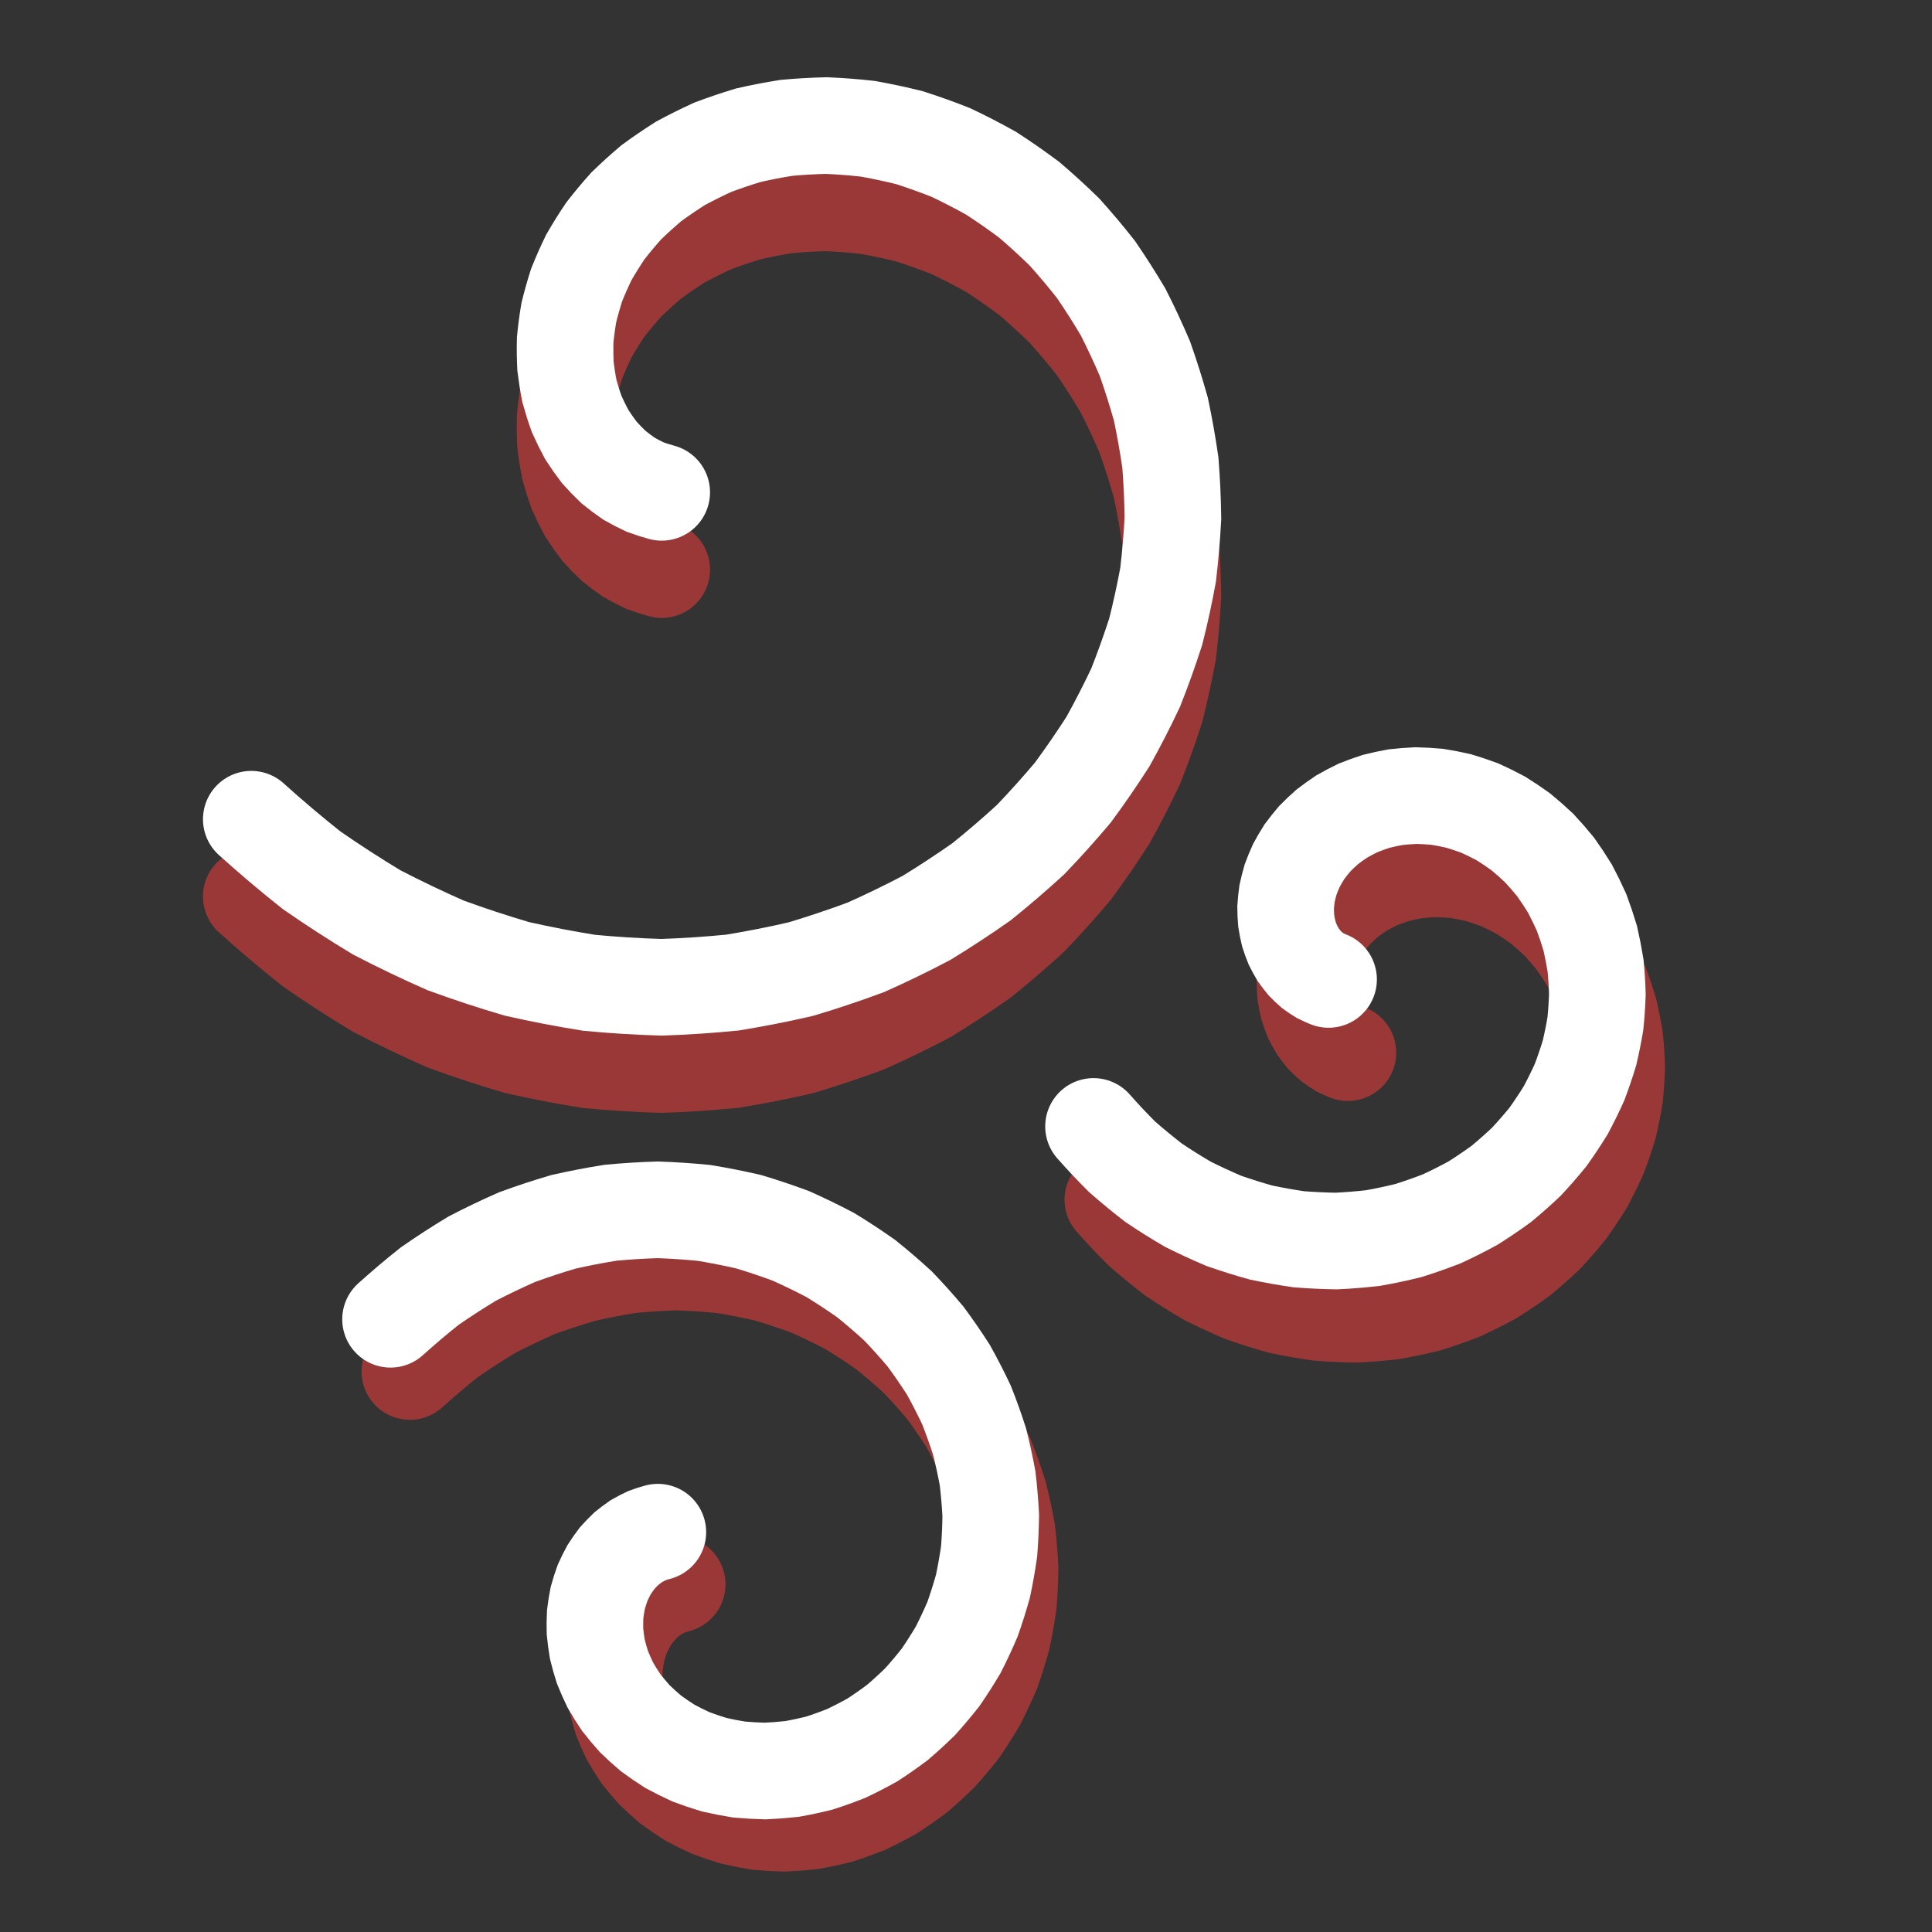 <svg width="100" height="100" viewBox="0 0 100 100" fill="none" xmlns="http://www.w3.org/2000/svg">
<rect x="0" y="0" width="100" height="100" fill="#333333" stroke="none"/>
<path d="M34.251 29.484C33.968 29.408 33.685 29.318 33.401 29.214C33.119 29.083 32.838 28.938 32.56 28.779C32.288 28.593 32.02 28.392 31.756 28.178C31.503 27.937 31.257 27.683 31.018 27.415C30.794 27.122 30.58 26.816 30.374 26.498C30.189 26.156 30.015 25.803 29.852 25.439C29.713 25.054 29.588 24.66 29.476 24.256C29.392 23.834 29.324 23.405 29.27 22.968C29.248 22.518 29.242 22.063 29.253 21.603C29.298 21.133 29.361 20.661 29.441 20.186C29.558 19.708 29.693 19.229 29.846 18.75C30.038 18.274 30.247 17.799 30.476 17.328C30.743 16.864 31.028 16.405 31.333 15.953C31.674 15.514 32.034 15.083 32.413 14.66C32.827 14.258 33.26 13.866 33.709 13.486C34.192 13.131 34.692 12.79 35.207 12.463C35.753 12.167 36.314 11.887 36.889 11.624C37.491 11.397 38.105 11.189 38.731 11C39.379 10.852 40.037 10.724 40.704 10.618C41.389 10.555 42.079 10.516 42.777 10.499C43.485 10.53 44.197 10.585 44.913 10.664C45.632 10.793 46.352 10.946 47.072 11.125C47.789 11.355 48.503 11.61 49.213 11.891C49.914 12.223 50.607 12.581 51.294 12.963C51.963 13.397 52.621 13.856 53.269 14.339C53.892 14.871 54.501 15.427 55.095 16.007C55.658 16.633 56.203 17.281 56.73 17.951C57.218 18.664 57.685 19.396 58.132 20.149C58.533 20.939 58.91 21.746 59.263 22.571C59.565 23.428 59.84 24.299 60.089 25.184C60.281 26.095 60.445 27.016 60.579 27.948C60.654 28.898 60.697 29.855 60.71 30.819C60.659 31.793 60.576 32.77 60.461 33.75C60.281 34.731 60.068 35.711 59.821 36.689C59.508 37.66 59.163 38.625 58.784 39.584C58.339 40.527 57.861 41.459 57.35 42.381C56.775 43.277 56.169 44.158 55.53 45.025C54.83 45.856 54.1 46.669 53.34 47.462C52.522 48.212 51.676 48.938 50.803 49.641C49.877 50.292 48.926 50.916 47.951 51.513C46.929 52.05 45.886 52.557 44.821 53.032C43.718 53.442 42.597 53.817 41.459 54.159C40.29 54.429 39.108 54.662 37.913 54.858C36.697 54.978 35.473 55.06 34.24 55.102C32.996 55.065 31.749 54.987 30.499 54.87C29.248 54.67 27.998 54.43 26.752 54.148C25.514 53.784 24.285 53.379 23.063 52.932C21.862 52.404 20.674 51.835 19.499 51.226C18.356 50.537 17.232 49.809 16.125 49.042C15.062 48.199 14.022 47.319 13.006 46.402" stroke="#C63B3B" stroke-opacity="0.7" stroke-width="5" stroke-linecap="round"/>
<path d="M34.251 25.484C33.968 25.408 33.685 25.318 33.401 25.214C33.119 25.083 32.838 24.938 32.56 24.779C32.288 24.593 32.02 24.392 31.756 24.178C31.503 23.937 31.257 23.683 31.018 23.415C30.794 23.122 30.58 22.816 30.374 22.498C30.189 22.156 30.015 21.803 29.852 21.439C29.713 21.054 29.588 20.66 29.476 20.256C29.392 19.834 29.324 19.405 29.27 18.968C29.248 18.518 29.242 18.063 29.253 17.602C29.298 17.133 29.361 16.661 29.441 16.186C29.558 15.708 29.693 15.229 29.846 14.75C30.038 14.274 30.247 13.799 30.476 13.328C30.743 12.864 31.028 12.405 31.333 11.953C31.674 11.514 32.034 11.083 32.413 10.66C32.828 10.258 33.26 9.866 33.709 9.486C34.192 9.131 34.692 8.79 35.207 8.463C35.753 8.167 36.314 7.887 36.889 7.624C37.491 7.397 38.105 7.189 38.731 7C39.379 6.852 40.037 6.724 40.704 6.618C41.389 6.555 42.079 6.516 42.777 6.499C43.485 6.53 44.197 6.585 44.913 6.664C45.632 6.793 46.352 6.946 47.072 7.125C47.789 7.355 48.503 7.61 49.213 7.891C49.914 8.223 50.607 8.581 51.294 8.964C51.963 9.397 52.621 9.856 53.269 10.339C53.892 10.871 54.501 11.427 55.095 12.007C55.658 12.633 56.203 13.281 56.73 13.951C57.218 14.664 57.685 15.396 58.132 16.149C58.533 16.939 58.91 17.746 59.263 18.571C59.565 19.428 59.84 20.299 60.089 21.184C60.281 22.095 60.445 23.016 60.579 23.948C60.654 24.898 60.697 25.855 60.71 26.819C60.659 27.793 60.576 28.77 60.461 29.75C60.281 30.731 60.068 31.711 59.821 32.689C59.508 33.66 59.163 34.625 58.784 35.584C58.339 36.527 57.861 37.459 57.35 38.381C56.775 39.277 56.169 40.158 55.53 41.025C54.83 41.856 54.1 42.669 53.34 43.462C52.522 44.212 51.676 44.938 50.803 45.641C49.877 46.292 48.926 46.916 47.951 47.513C46.929 48.05 45.886 48.557 44.821 49.032C43.718 49.442 42.597 49.817 41.459 50.159C40.29 50.429 39.108 50.662 37.913 50.858C36.697 50.978 35.473 51.06 34.24 51.102C32.996 51.065 31.749 50.987 30.499 50.87C29.248 50.67 27.998 50.43 26.752 50.148C25.514 49.784 24.285 49.379 23.063 48.932C21.862 48.404 20.674 47.835 19.499 47.226C18.356 46.537 17.232 45.809 16.125 45.042C15.062 44.199 14.022 43.319 13.006 42.402" stroke="white" stroke-width="5" stroke-linecap="round"/>
<path d="M69.767 54.486C69.623 54.429 69.48 54.364 69.337 54.293C69.197 54.207 69.058 54.114 68.922 54.014C68.79 53.9 68.661 53.779 68.536 53.651C68.417 53.509 68.304 53.361 68.194 53.206C68.094 53.039 68 52.865 67.911 52.686C67.834 52.495 67.764 52.3 67.7 52.099C67.651 51.888 67.609 51.673 67.574 51.455C67.555 51.228 67.545 50.999 67.543 50.767C67.558 50.529 67.583 50.29 67.616 50.049C67.668 49.805 67.729 49.561 67.8 49.316C67.89 49.072 67.989 48.829 68.099 48.587C68.227 48.348 68.366 48.112 68.514 47.878C68.682 47.65 68.86 47.427 69.046 47.207C69.252 46.997 69.467 46.793 69.691 46.594C69.933 46.407 70.183 46.228 70.442 46.055C70.717 45.898 70.999 45.748 71.29 45.608C71.594 45.485 71.905 45.372 72.223 45.269C72.552 45.185 72.887 45.113 73.227 45.051C73.576 45.012 73.929 44.985 74.286 44.969C74.649 44.977 75.014 44.998 75.381 45.031C75.751 45.09 76.122 45.161 76.493 45.245C76.863 45.356 77.231 45.48 77.599 45.617C77.961 45.781 78.32 45.958 78.677 46.148C79.024 46.364 79.367 46.593 79.704 46.835C80.03 47.103 80.348 47.383 80.659 47.676C80.954 47.993 81.24 48.321 81.517 48.661C81.775 49.023 82.022 49.396 82.259 49.78C82.472 50.183 82.674 50.596 82.863 51.017C83.026 51.456 83.176 51.903 83.312 52.357C83.419 52.825 83.511 53.298 83.588 53.778C83.635 54.267 83.666 54.761 83.68 55.258C83.662 55.761 83.628 56.267 83.577 56.773C83.492 57.282 83.39 57.789 83.27 58.297C83.117 58.801 82.946 59.303 82.758 59.801C82.536 60.292 82.296 60.778 82.04 61.259C81.75 61.727 81.443 62.188 81.12 62.641C80.764 63.077 80.393 63.503 80.006 63.92C79.588 64.315 79.156 64.697 78.71 65.068C78.236 65.413 77.748 65.743 77.247 66.06C76.722 66.346 76.186 66.617 75.638 66.871C75.069 67.092 74.491 67.296 73.904 67.481C73.3 67.63 72.689 67.76 72.071 67.871C71.441 67.943 70.807 67.994 70.168 68.026C69.522 68.016 68.875 67.985 68.225 67.933C67.574 67.839 66.924 67.724 66.275 67.587C65.63 67.407 64.989 67.206 64.351 66.984C63.724 66.718 63.102 66.432 62.488 66.124C61.889 65.775 61.299 65.405 60.719 65.015C60.16 64.585 59.614 64.135 59.079 63.666C58.571 63.16 58.078 62.635 57.6 62.093" stroke="#C63B3B" stroke-opacity="0.7" stroke-width="5" stroke-linecap="round"/>
<path d="M68.767 50.696C68.623 50.639 68.48 50.575 68.337 50.503C68.197 50.418 68.058 50.325 67.922 50.225C67.79 50.111 67.661 49.989 67.536 49.861C67.417 49.719 67.304 49.571 67.194 49.416C67.094 49.249 67 49.075 66.911 48.896C66.834 48.706 66.764 48.51 66.7 48.309C66.651 48.099 66.609 47.884 66.574 47.665C66.555 47.439 66.545 47.209 66.543 46.977C66.558 46.739 66.583 46.5 66.616 46.259C66.668 46.015 66.729 45.771 66.8 45.527C66.89 45.283 66.989 45.039 67.099 44.797C67.227 44.559 67.366 44.322 67.514 44.088C67.682 43.861 67.86 43.637 68.046 43.418C68.252 43.208 68.467 43.003 68.691 42.804C68.933 42.618 69.183 42.438 69.442 42.265C69.717 42.108 69.999 41.959 70.29 41.818C70.594 41.696 70.905 41.582 71.223 41.479C71.552 41.396 71.887 41.323 72.227 41.262C72.576 41.223 72.929 41.195 73.286 41.179C73.649 41.188 74.014 41.208 74.381 41.241C74.751 41.3 75.122 41.371 75.493 41.456C75.863 41.566 76.231 41.69 76.599 41.827C76.961 41.991 77.32 42.168 77.677 42.358C78.024 42.574 78.367 42.803 78.704 43.046C79.03 43.313 79.348 43.594 79.659 43.886C79.954 44.203 80.24 44.531 80.517 44.871C80.775 45.234 81.022 45.606 81.259 45.99C81.472 46.393 81.674 46.806 81.863 47.228C82.026 47.666 82.176 48.113 82.312 48.567C82.419 49.035 82.511 49.509 82.588 49.988C82.635 50.478 82.666 50.971 82.68 51.469C82.662 51.972 82.628 52.477 82.577 52.984C82.492 53.492 82.39 54 82.27 54.507C82.117 55.011 81.946 55.513 81.758 56.012C81.536 56.503 81.296 56.989 81.04 57.469C80.75 57.938 80.443 58.398 80.12 58.852C79.764 59.288 79.393 59.714 79.006 60.13C78.588 60.525 78.156 60.908 77.71 61.278C77.236 61.623 76.748 61.954 76.247 62.27C75.722 62.557 75.186 62.827 74.638 63.082C74.069 63.303 73.491 63.506 72.904 63.692C72.3 63.841 71.689 63.971 71.071 64.081C70.441 64.153 69.807 64.205 69.168 64.236C68.522 64.226 67.875 64.195 67.225 64.144C66.574 64.05 65.924 63.934 65.275 63.797C64.63 63.618 63.989 63.416 63.351 63.194C62.724 62.928 62.102 62.642 61.488 62.334C60.889 61.985 60.299 61.615 59.719 61.225C59.16 60.795 58.614 60.345 58.079 59.876C57.571 59.37 57.078 58.846 56.6 58.303" stroke="white" stroke-width="5" stroke-linecap="round"/>
<path d="M35.05 82.007C34.865 82.057 34.681 82.115 34.496 82.183C34.312 82.268 34.13 82.362 33.948 82.466C33.771 82.587 33.597 82.718 33.425 82.857C33.26 83.014 33.1 83.18 32.944 83.354C32.799 83.545 32.659 83.744 32.525 83.951C32.404 84.174 32.291 84.404 32.185 84.641C32.095 84.892 32.013 85.149 31.94 85.412C31.886 85.686 31.841 85.966 31.806 86.25C31.791 86.543 31.788 86.84 31.795 87.14C31.824 87.445 31.865 87.753 31.917 88.062C31.993 88.374 32.081 88.685 32.181 88.997C32.306 89.308 32.442 89.617 32.591 89.924C32.765 90.226 32.951 90.524 33.149 90.819C33.372 91.105 33.606 91.386 33.853 91.661C34.123 91.923 34.404 92.178 34.697 92.426C35.011 92.657 35.337 92.879 35.672 93.092C36.028 93.285 36.393 93.467 36.768 93.638C37.16 93.786 37.559 93.921 37.967 94.044C38.389 94.141 38.818 94.224 39.253 94.294C39.698 94.334 40.148 94.36 40.602 94.371C41.064 94.351 41.527 94.315 41.993 94.263C42.462 94.18 42.931 94.08 43.4 93.963C43.867 93.814 44.331 93.647 44.794 93.465C45.25 93.248 45.702 93.015 46.149 92.766C46.584 92.484 47.013 92.185 47.435 91.87C47.841 91.524 48.237 91.161 48.624 90.784C48.991 90.376 49.346 89.954 49.689 89.518C50.007 89.054 50.311 88.577 50.602 88.087C50.863 87.572 51.109 87.046 51.339 86.509C51.535 85.951 51.715 85.384 51.877 84.807C52.002 84.214 52.108 83.614 52.196 83.007C52.245 82.389 52.273 81.765 52.281 81.137C52.248 80.503 52.194 79.867 52.119 79.229C52.002 78.59 51.863 77.952 51.702 77.315C51.499 76.682 51.274 76.054 51.027 75.429C50.737 74.815 50.426 74.208 50.093 73.608C49.719 73.024 49.324 72.45 48.908 71.886C48.452 71.344 47.977 70.815 47.482 70.299C46.949 69.811 46.398 69.337 45.829 68.88C45.226 68.456 44.607 68.049 43.972 67.661C43.306 67.311 42.627 66.981 41.934 66.671C41.215 66.404 40.485 66.16 39.744 65.938C38.983 65.762 38.213 65.61 37.435 65.482C36.643 65.404 35.846 65.351 35.043 65.323C34.233 65.347 33.42 65.398 32.606 65.474C31.791 65.604 30.978 65.761 30.166 65.945C29.36 66.182 28.559 66.445 27.764 66.736C26.981 67.08 26.208 67.451 25.443 67.847C24.698 68.296 23.966 68.77 23.245 69.27C22.553 69.819 21.876 70.392 21.214 70.989" stroke="#C63B3B" stroke-opacity="0.7" stroke-width="5" stroke-linecap="round"/>
<path d="M34.05 79.304C33.865 79.354 33.681 79.412 33.496 79.48C33.312 79.565 33.13 79.659 32.948 79.763C32.771 79.884 32.597 80.015 32.425 80.154C32.26 80.311 32.1 80.477 31.944 80.651C31.799 80.842 31.659 81.041 31.525 81.249C31.404 81.471 31.291 81.701 31.185 81.938C31.095 82.189 31.013 82.446 30.94 82.709C30.886 82.983 30.841 83.263 30.806 83.547C30.791 83.84 30.788 84.137 30.795 84.437C30.824 84.742 30.865 85.05 30.917 85.359C30.993 85.671 31.081 85.982 31.181 86.294C31.306 86.605 31.442 86.913 31.591 87.221C31.765 87.523 31.951 87.821 32.149 88.116C32.372 88.402 32.606 88.683 32.853 88.958C33.123 89.22 33.404 89.475 33.697 89.723C34.011 89.954 34.337 90.176 34.672 90.389C35.028 90.582 35.393 90.764 35.768 90.935C36.16 91.083 36.559 91.218 36.967 91.341C37.389 91.438 37.818 91.521 38.253 91.591C38.698 91.631 39.148 91.657 39.602 91.668C40.064 91.648 40.527 91.612 40.993 91.561C41.462 91.477 41.931 91.377 42.4 91.26C42.867 91.111 43.331 90.944 43.794 90.761C44.25 90.545 44.702 90.312 45.149 90.063C45.584 89.781 46.013 89.482 46.435 89.167C46.841 88.82 47.237 88.458 47.624 88.081C47.991 87.673 48.346 87.251 48.689 86.815C49.007 86.351 49.311 85.874 49.602 85.383C49.863 84.869 50.109 84.343 50.339 83.806C50.535 83.248 50.715 82.681 50.877 82.104C51.002 81.511 51.108 80.911 51.196 80.304C51.245 79.686 51.273 79.062 51.281 78.434C51.248 77.8 51.194 77.164 51.119 76.526C51.002 75.887 50.863 75.249 50.702 74.612C50.499 73.979 50.274 73.351 50.027 72.726C49.737 72.112 49.426 71.505 49.093 70.905C48.719 70.321 48.324 69.747 47.908 69.183C47.452 68.641 46.977 68.112 46.482 67.596C45.949 67.107 45.398 66.634 44.829 66.177C44.226 65.752 43.607 65.346 42.972 64.958C42.306 64.608 41.627 64.278 40.934 63.968C40.215 63.701 39.485 63.457 38.744 63.234C37.983 63.059 37.213 62.907 36.435 62.779C35.643 62.701 34.846 62.648 34.043 62.62C33.233 62.644 32.42 62.695 31.606 62.771C30.791 62.901 29.978 63.058 29.166 63.241C28.36 63.478 27.559 63.742 26.764 64.033C25.981 64.377 25.208 64.748 24.443 65.144C23.698 65.593 22.966 66.067 22.245 66.567C21.553 67.116 20.876 67.689 20.214 68.286" stroke="white" stroke-width="5" stroke-linecap="round"/>
</svg>

